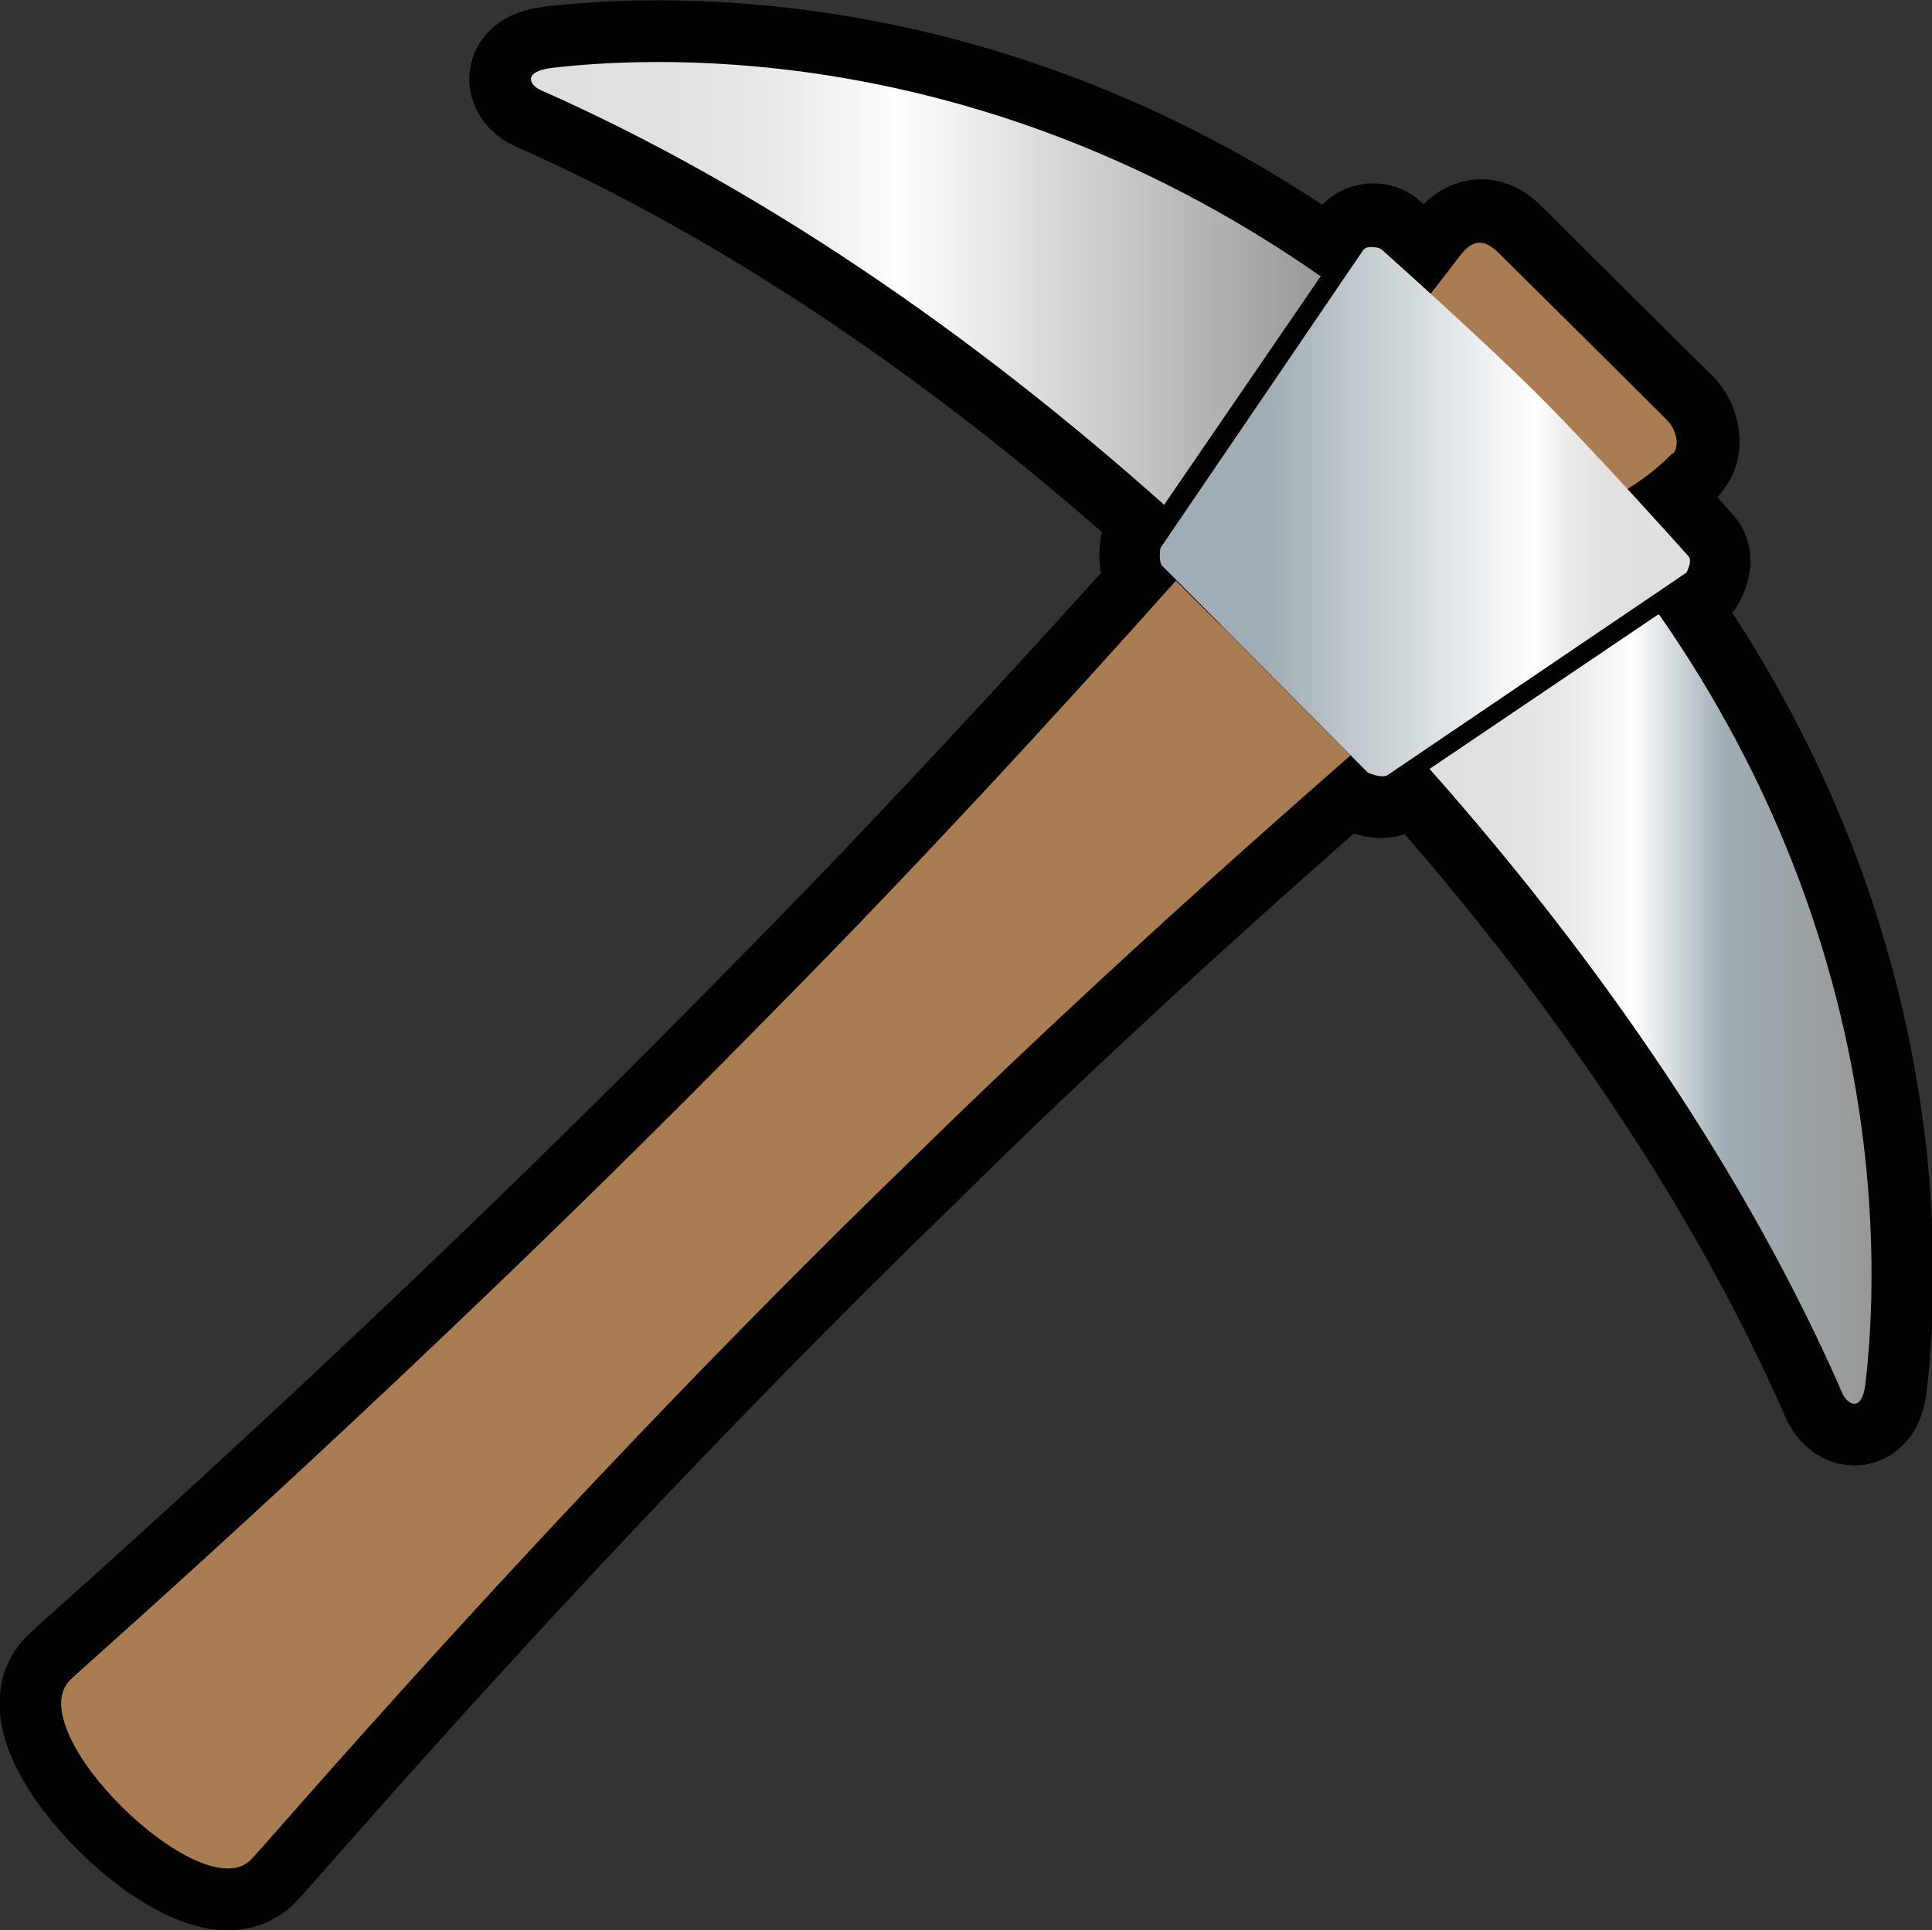 <?xml version="1.0" encoding="UTF-8"?>
<svg id="Layer_1" xmlns="http://www.w3.org/2000/svg" xmlns:xlink="http://www.w3.org/1999/xlink" viewBox="0 0 15.65 15.64">
  <rect x="0" y="0" width="15.65" height="15.64" fill="#333333" stroke="none"/>
  <defs>
    <style>
      .cls-1 {
        fill: url(#linear-gradient-4);
      }

      .cls-2 {
        fill: url(#linear-gradient-3);
      }

      .cls-3 {
        fill: url(#linear-gradient-2);
      }

      .cls-4 {
        fill: url(#linear-gradient);
      }

      .cls-5 {
        fill: #a97d51;
      }

      .cls-6 {
        fill: none;
        stroke: #010101;
        stroke-linecap: round;
        stroke-linejoin: round;
      }
    </style>
    <linearGradient id="linear-gradient" x1="4.85" y1="9.25" x2="6.26" y2="10.66" gradientUnits="userSpaceOnUse">
      <stop offset="0" stop-color="#21211c"/>
      <stop offset=".16" stop-color="#412312"/>
      <stop offset=".34" stop-color="#c3996c"/>
      <stop offset=".45" stop-color="#8d633a"/>
      <stop offset=".69" stop-color="#412312"/>
      <stop offset="1" stop-color="#010101"/>
    </linearGradient>
    <linearGradient id="linear-gradient-2" x1="4.3" y1="2.29" x2="10.7" y2="2.29" gradientUnits="userSpaceOnUse">
      <stop offset=".05" stop-color="#dfdfde"/>
      <stop offset=".21" stop-color="#e2e2e1"/>
      <stop offset=".33" stop-color="#ebebeb"/>
      <stop offset=".45" stop-color="#fcfcfc"/>
      <stop offset=".46" stop-color="#fff"/>
      <stop offset="1" stop-color="#989898"/>
    </linearGradient>
    <linearGradient id="linear-gradient-3" x1="11.58" y1="8.18" x2="15.15" y2="8.18" gradientUnits="userSpaceOnUse">
      <stop offset=".05" stop-color="#dfdfde"/>
      <stop offset=".21" stop-color="#e2e2e1"/>
      <stop offset=".33" stop-color="#ebebeb"/>
      <stop offset=".45" stop-color="#fcfcfc"/>
      <stop offset=".46" stop-color="#fff"/>
      <stop offset=".67" stop-color="#9fadb4"/>
      <stop offset="1" stop-color="#989898"/>
    </linearGradient>
    <linearGradient id="linear-gradient-4" x1="9.38" y1="4.14" x2="13.68" y2="4.14" gradientUnits="userSpaceOnUse">
      <stop offset=".2" stop-color="#9fadb4"/>
      <stop offset=".71" stop-color="#fff"/>
      <stop offset=".72" stop-color="#fcfcfc"/>
      <stop offset=".77" stop-color="#ebebeb"/>
      <stop offset=".83" stop-color="#e2e2e1"/>
      <stop offset=".9" stop-color="#dfdfde"/>
    </linearGradient>
  </defs>
  <path class="cls-6" d="M2.03,15.07c.09-.08,2.43-2.84,5.34-5.66,1.17-1.16,2.45-2.32,3.56-3.29l.14.14s.11.05.16.02l2.42-1.64s.05-.09.02-.13c0,0-.22-.25-.49-.55.16-.1.26-.18.38-.29.06-.07.03-.2-.05-.28-.35-.34-1.29-1.28-1.37-1.36-.1-.1-.19-.12-.31.04-.08.1-.18.23-.24.31-.24-.21-.41-.37-.41-.37-.04-.04-.1-.03-.13.02l-1.64,2.41s-.02.12.02.15l.11.11c-.98,1.09-2.15,2.36-3.31,3.53C3.38,11.14.66,13.52.57,13.61c-.42.41,1.06,1.86,1.46,1.46Z"/>
  <path class="cls-6" d="M4.47.55c-.24.03-.18.14-.09.18,1.74.77,3.47,1.95,5.05,3.36l1.26-1.84C8.01.36,5.41.44,4.47.55Z"/>
  <path class="cls-6" d="M11.58,6.23c1.4,1.58,2.58,3.31,3.34,5.05.04.1.16.17.19-.06.11-.93.21-3.54-1.67-6.24l-1.85,1.25Z"/>
  <g>
    <path class="cls-4" d="M9.53,4.7c-.98,1.1-2.15,2.37-3.31,3.54C3.38,11.14.66,13.52.57,13.61c-.42.41,1.06,1.86,1.46,1.46.09-.08,2.43-2.84,5.34-5.66,1.18-1.16,2.46-2.32,3.57-3.29l-1.41-1.41Z"/>
    <path class="cls-5" d="M9.53,4.7c-.98,1.1-2.15,2.37-3.31,3.54C3.38,11.14.66,13.52.57,13.61c-.42.41,1.06,1.86,1.46,1.46.09-.08,2.43-2.84,5.34-5.66,1.18-1.16,2.46-2.32,3.57-3.29l-1.41-1.41Z"/>
    <path class="cls-5" d="M13.55,3.67c-.14.14-.23.21-.46.35-.35-.42-1.05-1.1-1.58-1.54,0,0,.19-.24.31-.4.12-.16.21-.13.31-.04.08.08,1.02,1.01,1.37,1.36.08.08.11.21.05.28Z"/>
    <g>
      <path class="cls-3" d="M10.7,2.24C8.01.36,5.41.44,4.47.55c-.24.03-.18.14-.09.18,1.74.77,3.47,1.95,5.05,3.36l1.26-1.84Z"/>
      <path class="cls-2" d="M13.43,4.98l-1.85,1.25c1.4,1.58,2.58,3.31,3.34,5.05.04.1.16.17.19-.06.11-.93.21-3.54-1.67-6.24Z"/>
    </g>
    <path class="cls-1" d="M11.17,2.01s-.1-.03-.13.02l-1.64,2.41s-.02.12.02.15l1.66,1.67s.11.05.16.02l2.42-1.64s.05-.09.02-.13c0,0-.74-.83-1.2-1.29-.46-.46-1.29-1.2-1.29-1.2Z"/>
  </g>
</svg>